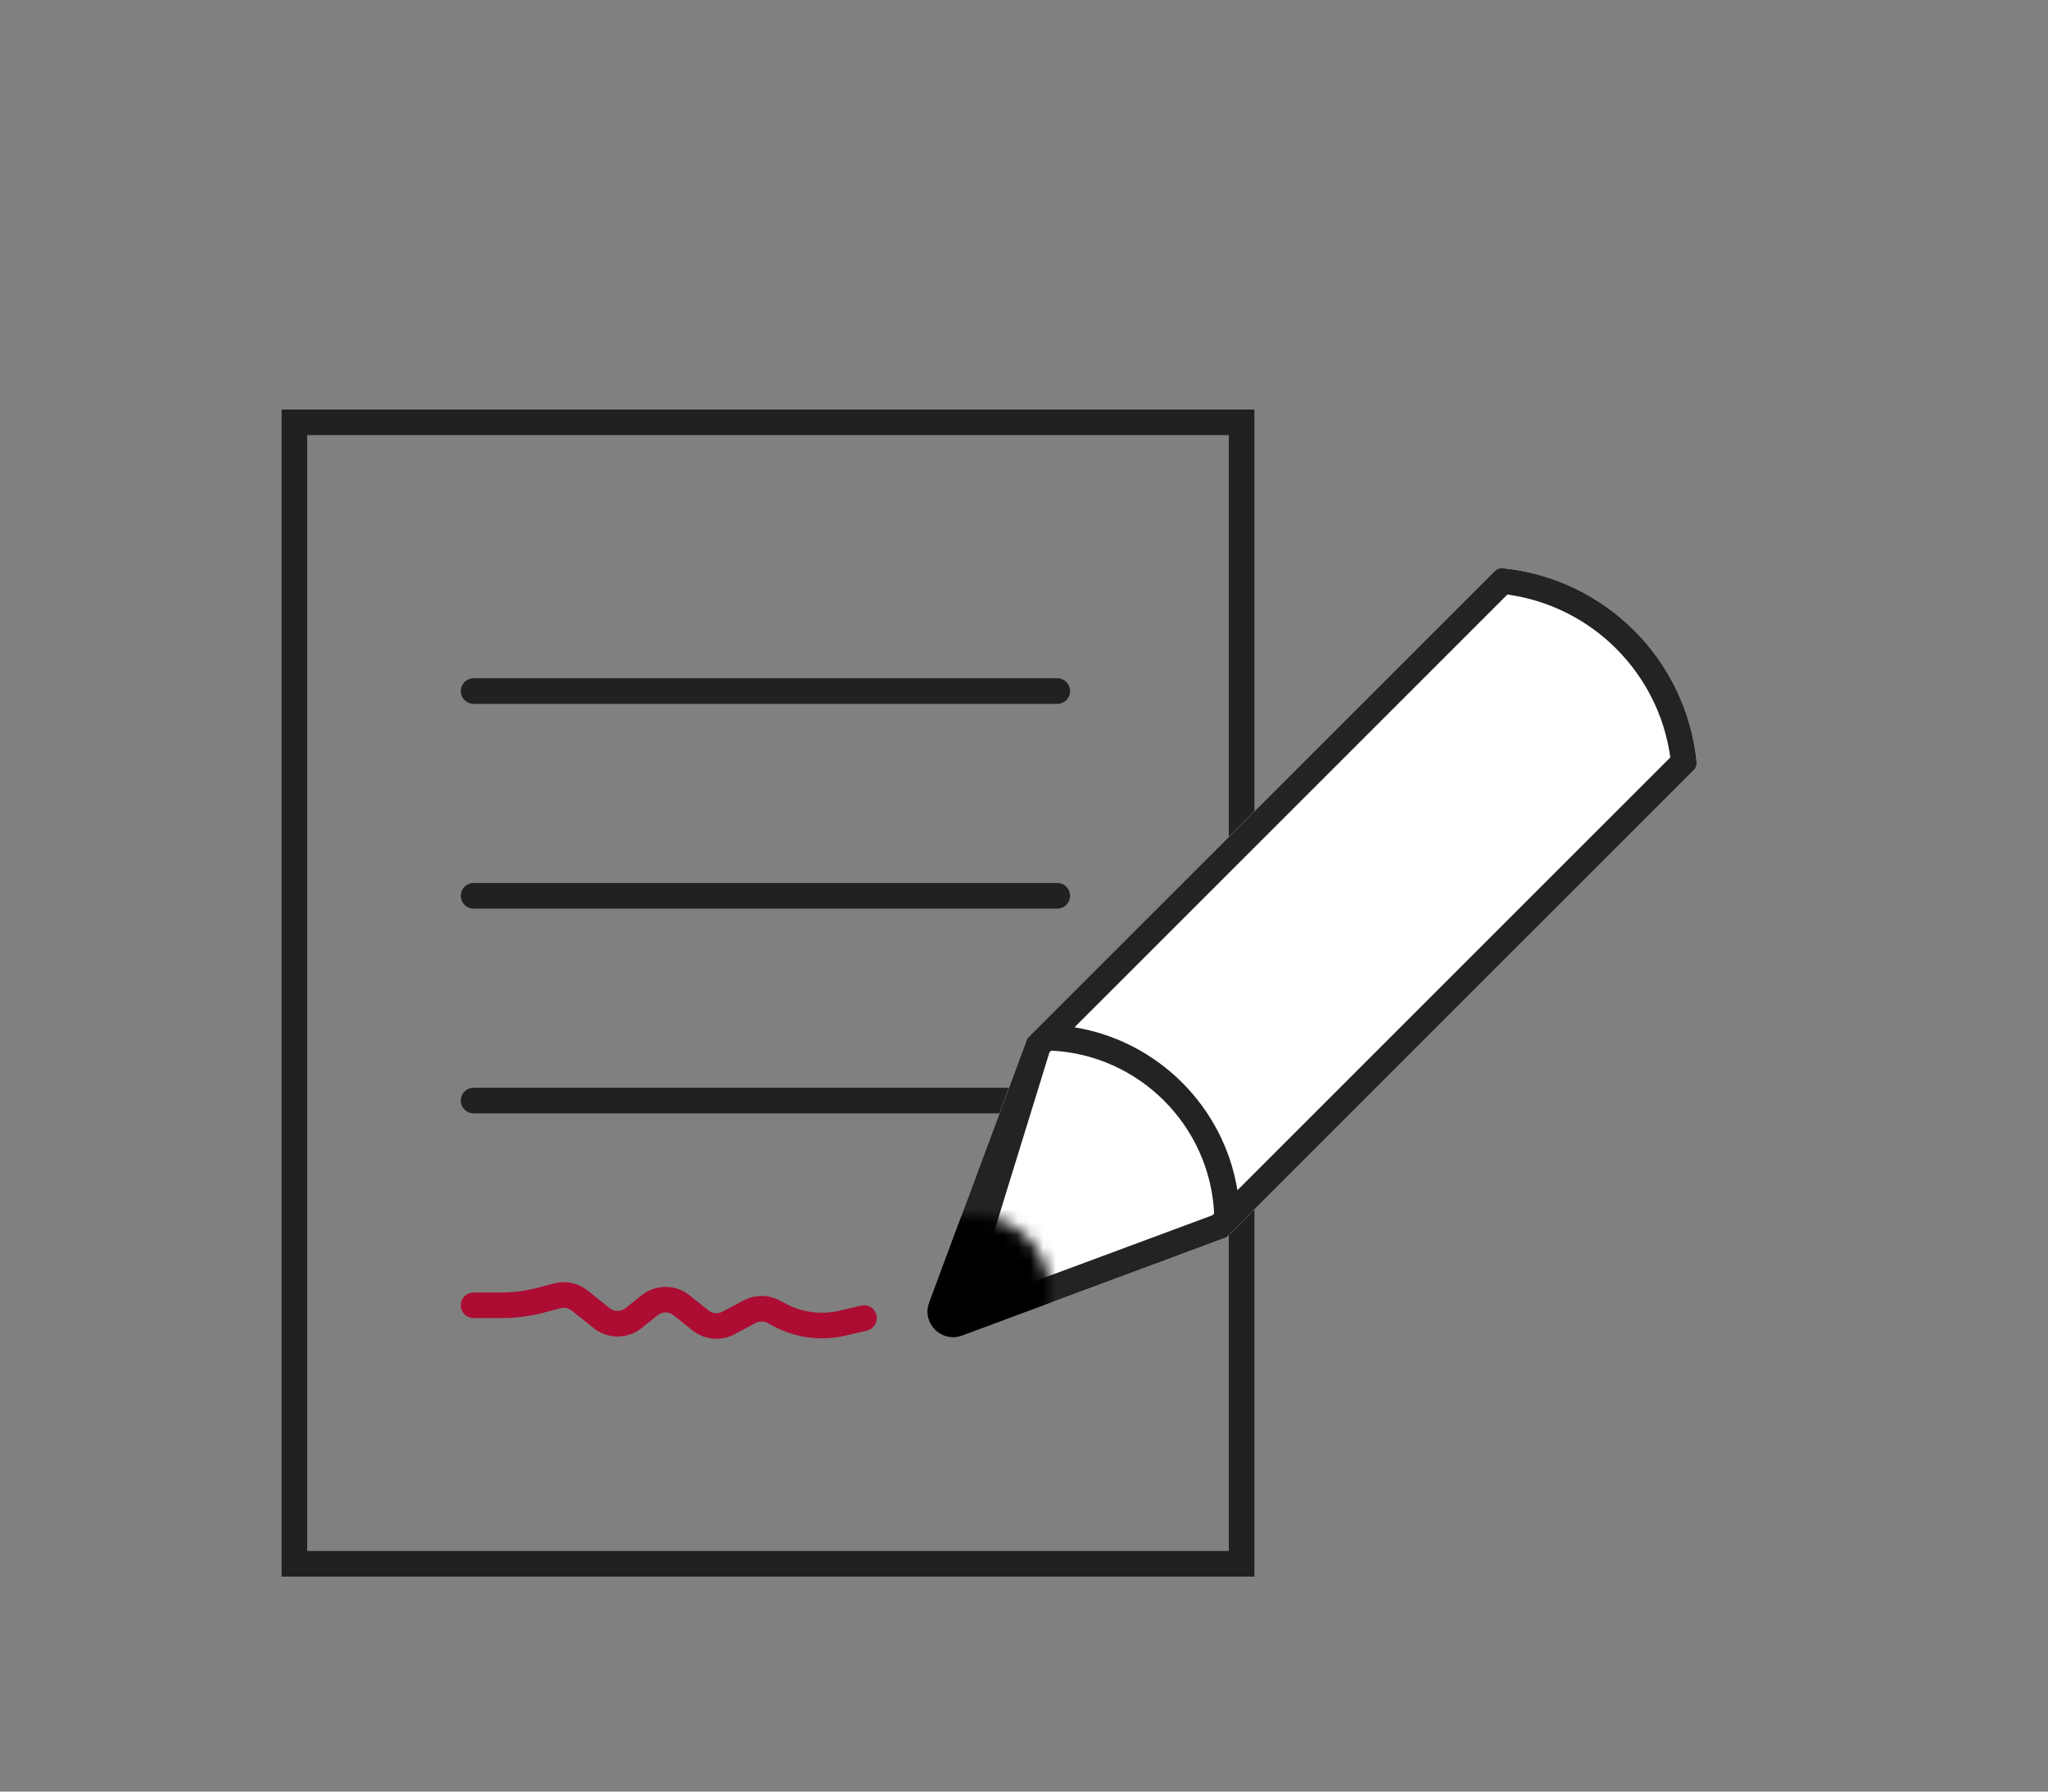 <svg width="160" height="140" viewBox="0 0 160 140" fill="none" xmlns="http://www.w3.org/2000/svg">
<rect x="0" y="0" width="160" height="140" fill="#808080" stroke="none"/>
<rect x="23" y="33" width="74" height="89.2" stroke="#212121" stroke-width="2" stroke-linecap="round"/>
<path d="M37 54H82.6" stroke="#212121" stroke-width="2" stroke-linecap="round"/>
<path d="M37 70H82.6" stroke="#212121" stroke-width="2" stroke-linecap="round"/>
<path d="M37 86H82.6" stroke="#212121" stroke-width="2" stroke-linecap="round"/>
<path d="M67.5 103L65.819 103.396C64.163 103.785 62.422 103.559 60.922 102.758L60.441 102.502C59.853 102.188 59.147 102.188 58.559 102.502L56.912 103.38C56.207 103.756 55.346 103.676 54.721 103.177L53.249 102C52.519 101.415 51.481 101.415 50.751 102L49.499 103C48.769 103.585 47.731 103.585 47.001 103L45.289 101.631C44.793 101.234 44.138 101.097 43.524 101.26L42.269 101.595C41.261 101.864 40.221 102 39.178 102H37" stroke="#AD0C33" stroke-width="2" stroke-linecap="round"/>
<path d="M80.263 81.133L116.774 44.622C116.938 44.459 117.165 44.377 117.395 44.4C125.411 45.202 131.751 51.542 132.552 59.557C132.575 59.787 132.494 60.015 132.331 60.178L95.819 96.69L75.16 104.363C73.556 104.959 71.993 103.396 72.589 101.792L80.263 81.133Z" fill="white"/>
<path fill-rule="evenodd" clip-rule="evenodd" d="M74.464 102.488L81.986 82.239ZM75.16 104.363L74.464 102.488L94.713 94.967L94.855 94.826C94.527 87.963 88.989 82.426 82.127 82.098L81.986 82.239M80.263 81.133L116.774 44.622C116.938 44.459 117.165 44.377 117.395 44.4C125.411 45.202 131.751 51.542 132.552 59.557C132.575 59.787 132.494 60.015 132.331 60.178L95.819 96.69L75.16 104.363C73.556 104.959 71.993 103.396 72.589 101.792L80.263 81.133ZM96.673 93.007L130.494 59.186C129.578 52.578 124.374 47.374 117.766 46.458L83.945 80.279C90.456 81.333 95.62 86.497 96.673 93.007Z" fill="#232322"/>
<mask id="mask0_2055_1377" style="mask-type:alpha" maskUnits="userSpaceOnUse" x="70" y="94" width="13" height="13">
<circle cx="76.019" cy="100.932" r="6" transform="rotate(-135 76.019 100.932)" fill="#AD0C33"/>
</mask>
<g mask="url(#mask0_2055_1377)">
<path d="M80.834 81.269C88.135 83.111 93.841 88.816 95.683 96.118M81.244 80.858L132.032 30.071C132.41 29.693 132.994 29.615 133.458 29.88C139.13 33.121 143.831 37.822 147.072 43.494C147.337 43.958 147.259 44.542 146.881 44.92L96.094 95.708C94.156 88.462 88.49 82.796 81.244 80.858ZM80.578 81.72C87.81 83.492 93.46 89.142 95.232 96.374L74.986 103.894C73.783 104.341 72.611 103.169 73.058 101.966L80.578 81.72Z" fill="black" stroke="black"/>
</g>
</svg>
